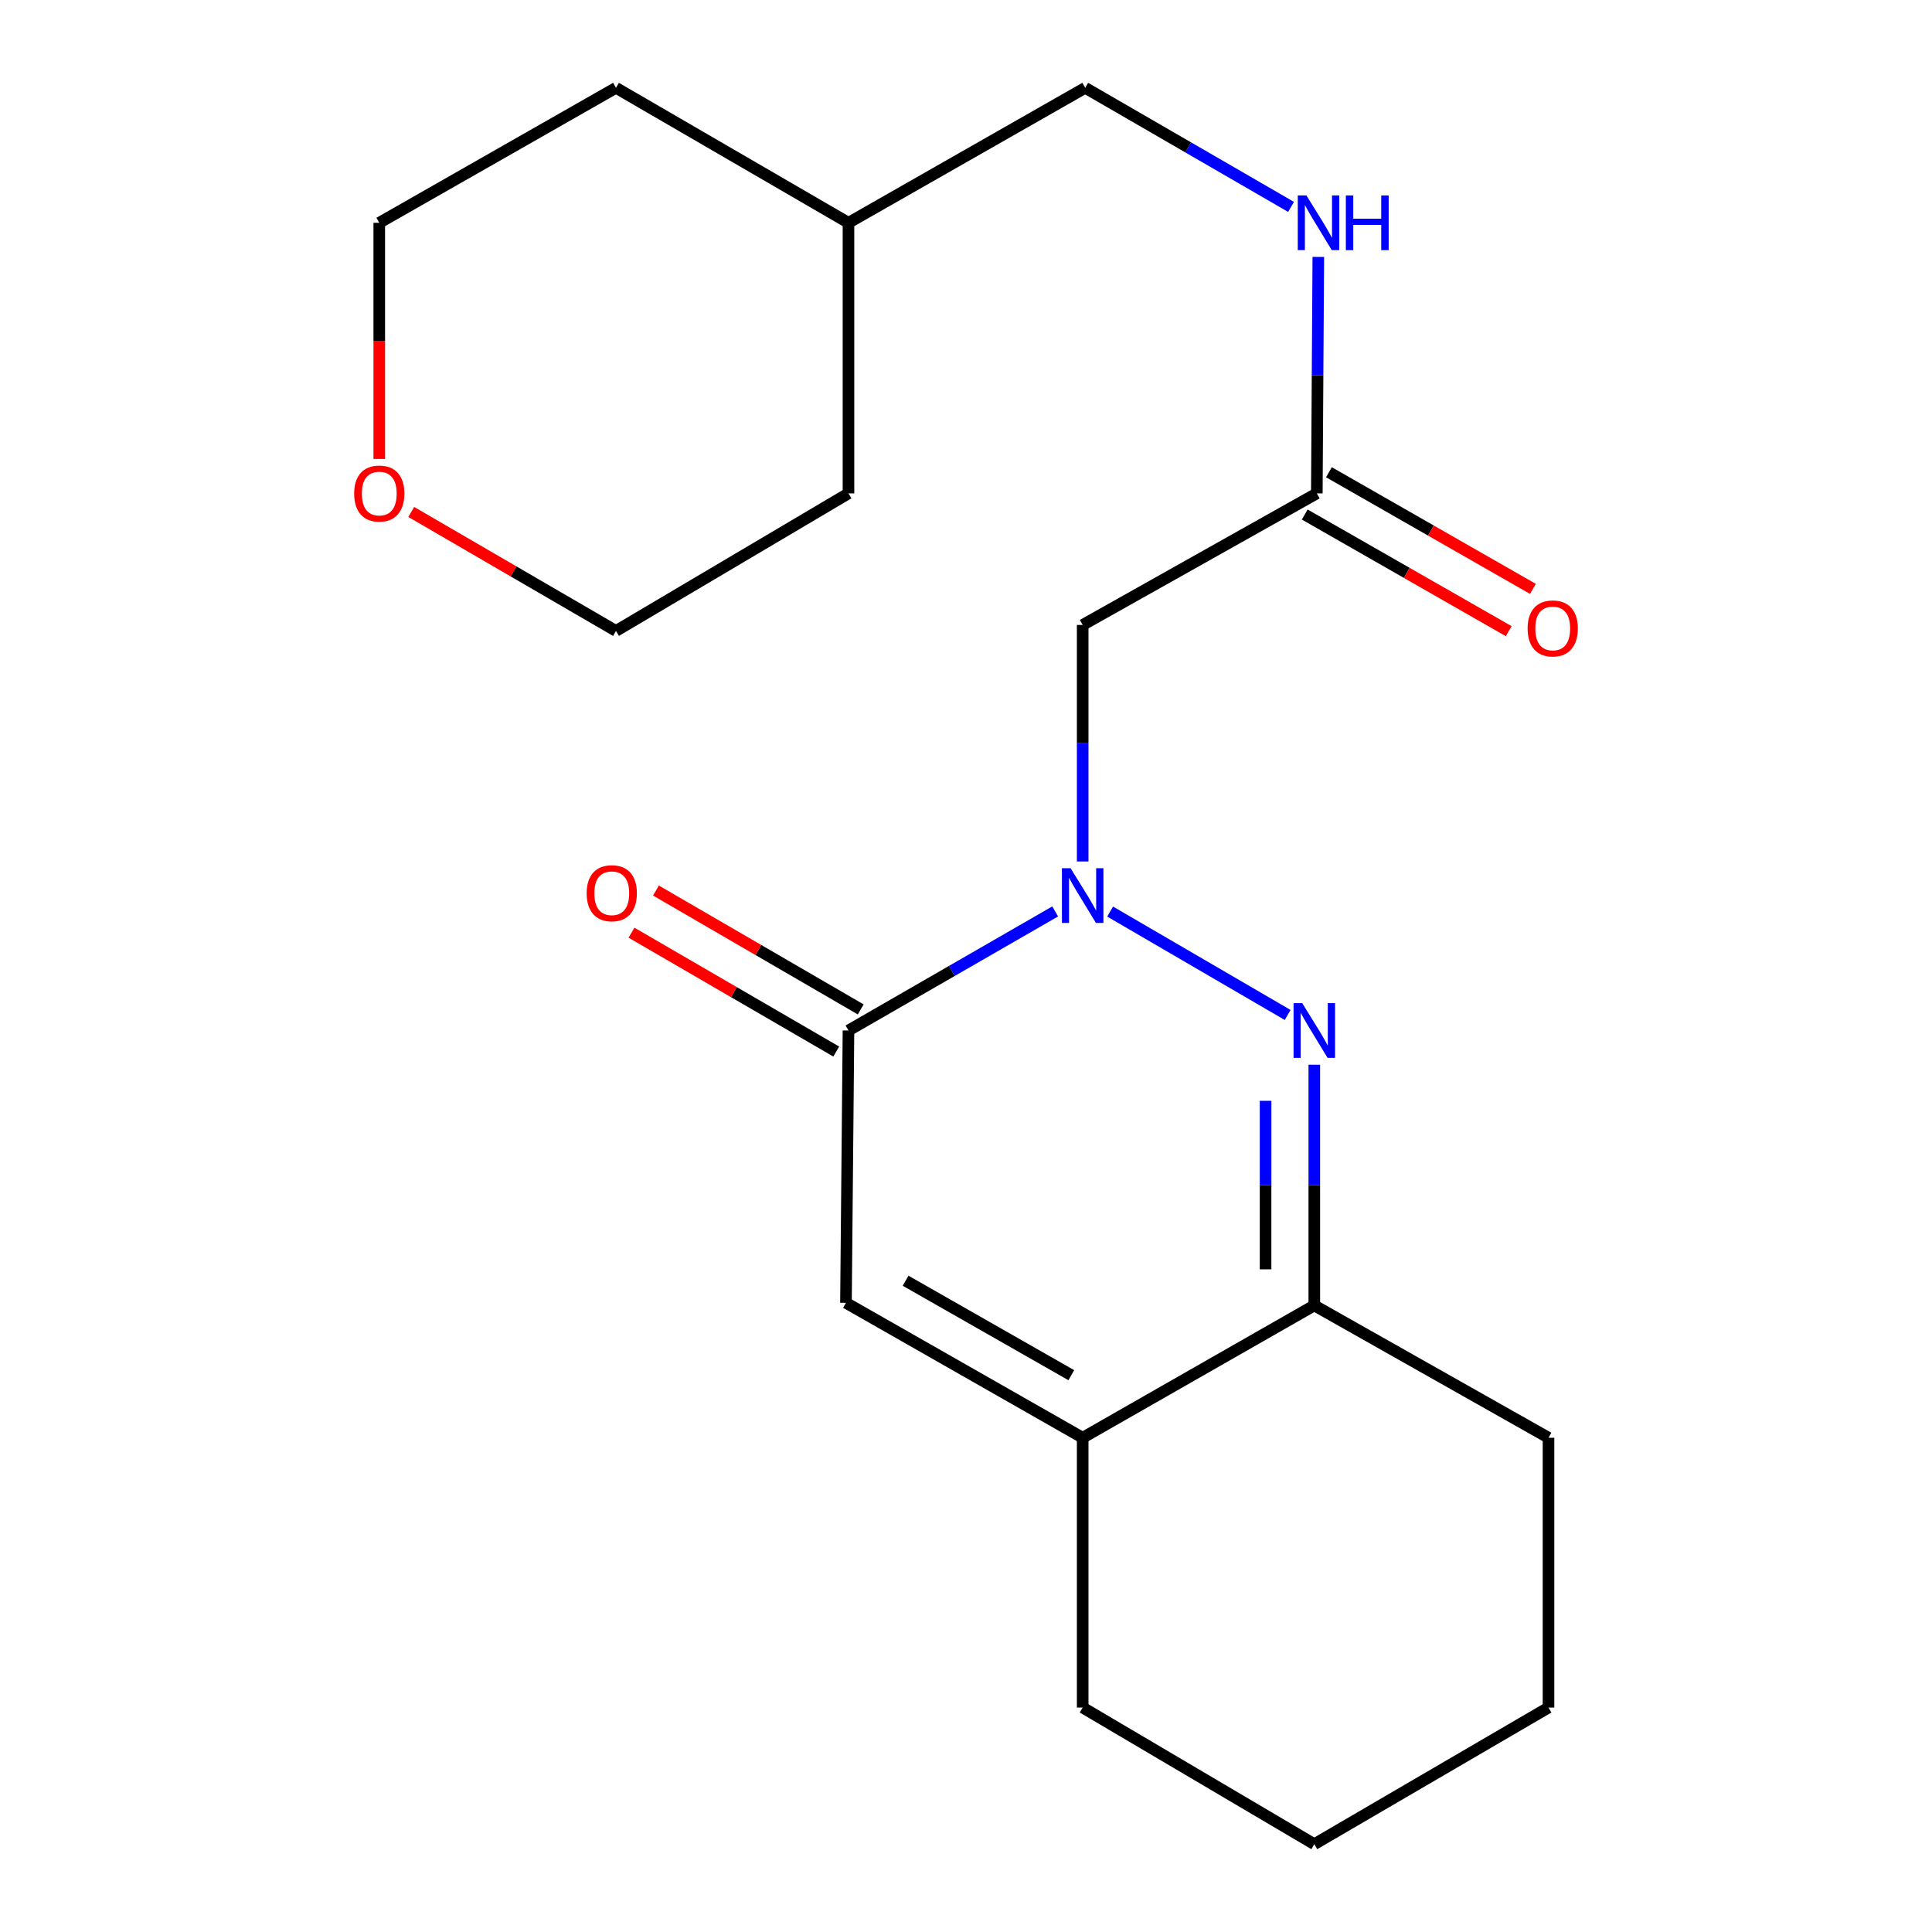 <?xml version='1.0' encoding='iso-8859-1'?>
<svg version='1.1' baseProfile='full'
              xmlns='http://www.w3.org/2000/svg'
                      xmlns:rdkit='http://www.rdkit.org/xml'
                      xmlns:xlink='http://www.w3.org/1999/xlink'
                  xml:space='preserve'
width='1000px' height='1000px' viewBox='0 0 1000 1000'>
<!-- END OF HEADER -->
<rect style='opacity:1.0;fill:#FFFFFF;stroke:none' width='1000' height='1000' x='0' y='0'> </rect>
<path class='bond-0' d='M 574.602,471.829 L 666.485,525.342' style='fill:none;fill-rule:evenodd;stroke:#0000FF;stroke-width:6px;stroke-linecap:butt;stroke-linejoin:miter;stroke-opacity:1' />
<path class='bond-1' d='M 546.156,471.755 L 492.664,502.566' style='fill:none;fill-rule:evenodd;stroke:#0000FF;stroke-width:6px;stroke-linecap:butt;stroke-linejoin:miter;stroke-opacity:1' />
<path class='bond-1' d='M 492.664,502.566 L 439.173,533.377' style='fill:none;fill-rule:evenodd;stroke:#000000;stroke-width:6px;stroke-linecap:butt;stroke-linejoin:miter;stroke-opacity:1' />
<path class='bond-4' d='M 560.393,445.892 L 560.393,384.682' style='fill:none;fill-rule:evenodd;stroke:#0000FF;stroke-width:6px;stroke-linecap:butt;stroke-linejoin:miter;stroke-opacity:1' />
<path class='bond-4' d='M 560.393,384.682 L 560.393,323.473' style='fill:none;fill-rule:evenodd;stroke:#000000;stroke-width:6px;stroke-linecap:butt;stroke-linejoin:miter;stroke-opacity:1' />
<path class='bond-3' d='M 680.282,551.095 L 680.282,613.391' style='fill:none;fill-rule:evenodd;stroke:#0000FF;stroke-width:6px;stroke-linecap:butt;stroke-linejoin:miter;stroke-opacity:1' />
<path class='bond-3' d='M 680.282,613.391 L 680.282,675.686' style='fill:none;fill-rule:evenodd;stroke:#000000;stroke-width:6px;stroke-linecap:butt;stroke-linejoin:miter;stroke-opacity:1' />
<path class='bond-3' d='M 655.06,569.784 L 655.06,613.391' style='fill:none;fill-rule:evenodd;stroke:#0000FF;stroke-width:6px;stroke-linecap:butt;stroke-linejoin:miter;stroke-opacity:1' />
<path class='bond-3' d='M 655.06,613.391 L 655.06,656.998' style='fill:none;fill-rule:evenodd;stroke:#000000;stroke-width:6px;stroke-linecap:butt;stroke-linejoin:miter;stroke-opacity:1' />
<path class='bond-2' d='M 439.173,533.377 L 437.869,674.341' style='fill:none;fill-rule:evenodd;stroke:#000000;stroke-width:6px;stroke-linecap:butt;stroke-linejoin:miter;stroke-opacity:1' />
<path class='bond-7' d='M 445.504,522.471 L 392.513,491.709' style='fill:none;fill-rule:evenodd;stroke:#000000;stroke-width:6px;stroke-linecap:butt;stroke-linejoin:miter;stroke-opacity:1' />
<path class='bond-7' d='M 392.513,491.709 L 339.522,460.947' style='fill:none;fill-rule:evenodd;stroke:#FF0000;stroke-width:6px;stroke-linecap:butt;stroke-linejoin:miter;stroke-opacity:1' />
<path class='bond-7' d='M 432.841,544.284 L 379.85,513.522' style='fill:none;fill-rule:evenodd;stroke:#000000;stroke-width:6px;stroke-linecap:butt;stroke-linejoin:miter;stroke-opacity:1' />
<path class='bond-7' d='M 379.85,513.522 L 326.859,482.76' style='fill:none;fill-rule:evenodd;stroke:#FF0000;stroke-width:6px;stroke-linecap:butt;stroke-linejoin:miter;stroke-opacity:1' />
<path class='bond-5' d='M 437.869,674.341 L 560.393,744.179' style='fill:none;fill-rule:evenodd;stroke:#000000;stroke-width:6px;stroke-linecap:butt;stroke-linejoin:miter;stroke-opacity:1' />
<path class='bond-5' d='M 468.738,662.904 L 554.504,711.79' style='fill:none;fill-rule:evenodd;stroke:#000000;stroke-width:6px;stroke-linecap:butt;stroke-linejoin:miter;stroke-opacity:1' />
<path class='bond-13' d='M 680.282,675.686 L 801.503,744.179' style='fill:none;fill-rule:evenodd;stroke:#000000;stroke-width:6px;stroke-linecap:butt;stroke-linejoin:miter;stroke-opacity:1' />
<path class='bond-21' d='M 680.282,675.686 L 560.393,744.179' style='fill:none;fill-rule:evenodd;stroke:#000000;stroke-width:6px;stroke-linecap:butt;stroke-linejoin:miter;stroke-opacity:1' />
<path class='bond-6' d='M 560.393,323.473 L 681.586,255.373' style='fill:none;fill-rule:evenodd;stroke:#000000;stroke-width:6px;stroke-linecap:butt;stroke-linejoin:miter;stroke-opacity:1' />
<path class='bond-12' d='M 560.393,744.179 L 560.393,883.825' style='fill:none;fill-rule:evenodd;stroke:#000000;stroke-width:6px;stroke-linecap:butt;stroke-linejoin:miter;stroke-opacity:1' />
<path class='bond-8' d='M 681.586,255.373 L 681.971,194.177' style='fill:none;fill-rule:evenodd;stroke:#000000;stroke-width:6px;stroke-linecap:butt;stroke-linejoin:miter;stroke-opacity:1' />
<path class='bond-8' d='M 681.971,194.177 L 682.357,132.981' style='fill:none;fill-rule:evenodd;stroke:#0000FF;stroke-width:6px;stroke-linecap:butt;stroke-linejoin:miter;stroke-opacity:1' />
<path class='bond-9' d='M 675.325,266.321 L 728.119,296.51' style='fill:none;fill-rule:evenodd;stroke:#000000;stroke-width:6px;stroke-linecap:butt;stroke-linejoin:miter;stroke-opacity:1' />
<path class='bond-9' d='M 728.119,296.51 L 780.912,326.699' style='fill:none;fill-rule:evenodd;stroke:#FF0000;stroke-width:6px;stroke-linecap:butt;stroke-linejoin:miter;stroke-opacity:1' />
<path class='bond-9' d='M 687.846,244.425 L 740.639,274.615' style='fill:none;fill-rule:evenodd;stroke:#000000;stroke-width:6px;stroke-linecap:butt;stroke-linejoin:miter;stroke-opacity:1' />
<path class='bond-9' d='M 740.639,274.615 L 793.433,304.804' style='fill:none;fill-rule:evenodd;stroke:#FF0000;stroke-width:6px;stroke-linecap:butt;stroke-linejoin:miter;stroke-opacity:1' />
<path class='bond-11' d='M 668.241,107.088 L 614.975,76.271' style='fill:none;fill-rule:evenodd;stroke:#0000FF;stroke-width:6px;stroke-linecap:butt;stroke-linejoin:miter;stroke-opacity:1' />
<path class='bond-11' d='M 614.975,76.271 L 561.71,45.455' style='fill:none;fill-rule:evenodd;stroke:#000000;stroke-width:6px;stroke-linecap:butt;stroke-linejoin:miter;stroke-opacity:1' />
<path class='bond-10' d='M 212.854,264.986 L 265.844,295.778' style='fill:none;fill-rule:evenodd;stroke:#FF0000;stroke-width:6px;stroke-linecap:butt;stroke-linejoin:miter;stroke-opacity:1' />
<path class='bond-10' d='M 265.844,295.778 L 318.835,326.57' style='fill:none;fill-rule:evenodd;stroke:#000000;stroke-width:6px;stroke-linecap:butt;stroke-linejoin:miter;stroke-opacity:1' />
<path class='bond-23' d='M 196.311,237.552 L 196.311,176.436' style='fill:none;fill-rule:evenodd;stroke:#FF0000;stroke-width:6px;stroke-linecap:butt;stroke-linejoin:miter;stroke-opacity:1' />
<path class='bond-23' d='M 196.311,176.436 L 196.311,115.32' style='fill:none;fill-rule:evenodd;stroke:#000000;stroke-width:6px;stroke-linecap:butt;stroke-linejoin:miter;stroke-opacity:1' />
<path class='bond-14' d='M 561.71,45.455 L 439.173,115.32' style='fill:none;fill-rule:evenodd;stroke:#000000;stroke-width:6px;stroke-linecap:butt;stroke-linejoin:miter;stroke-opacity:1' />
<path class='bond-19' d='M 560.393,883.825 L 680.282,954.545' style='fill:none;fill-rule:evenodd;stroke:#000000;stroke-width:6px;stroke-linecap:butt;stroke-linejoin:miter;stroke-opacity:1' />
<path class='bond-20' d='M 801.503,744.179 L 801.503,883.825' style='fill:none;fill-rule:evenodd;stroke:#000000;stroke-width:6px;stroke-linecap:butt;stroke-linejoin:miter;stroke-opacity:1' />
<path class='bond-17' d='M 439.173,115.32 L 318.835,45.455' style='fill:none;fill-rule:evenodd;stroke:#000000;stroke-width:6px;stroke-linecap:butt;stroke-linejoin:miter;stroke-opacity:1' />
<path class='bond-18' d='M 439.173,115.32 L 439.173,255.373' style='fill:none;fill-rule:evenodd;stroke:#000000;stroke-width:6px;stroke-linecap:butt;stroke-linejoin:miter;stroke-opacity:1' />
<path class='bond-15' d='M 318.835,326.57 L 439.173,255.373' style='fill:none;fill-rule:evenodd;stroke:#000000;stroke-width:6px;stroke-linecap:butt;stroke-linejoin:miter;stroke-opacity:1' />
<path class='bond-16' d='M 196.311,115.32 L 318.835,45.455' style='fill:none;fill-rule:evenodd;stroke:#000000;stroke-width:6px;stroke-linecap:butt;stroke-linejoin:miter;stroke-opacity:1' />
<path class='bond-22' d='M 680.282,954.545 L 801.503,883.825' style='fill:none;fill-rule:evenodd;stroke:#000000;stroke-width:6px;stroke-linecap:butt;stroke-linejoin:miter;stroke-opacity:1' />
<path  class='atom-0' d='M 554.133 449.394
L 563.413 464.394
Q 564.333 465.874, 565.813 468.554
Q 567.293 471.234, 567.373 471.394
L 567.373 449.394
L 571.133 449.394
L 571.133 477.714
L 567.253 477.714
L 557.293 461.314
Q 556.133 459.394, 554.893 457.194
Q 553.693 454.994, 553.333 454.314
L 553.333 477.714
L 549.653 477.714
L 549.653 449.394
L 554.133 449.394
' fill='#0000FF'/>
<path  class='atom-1' d='M 674.022 519.217
L 683.302 534.217
Q 684.222 535.697, 685.702 538.377
Q 687.182 541.057, 687.262 541.217
L 687.262 519.217
L 691.022 519.217
L 691.022 547.537
L 687.142 547.537
L 677.182 531.137
Q 676.022 529.217, 674.782 527.017
Q 673.582 524.817, 673.222 524.137
L 673.222 547.537
L 669.542 547.537
L 669.542 519.217
L 674.022 519.217
' fill='#0000FF'/>
<path  class='atom-8' d='M 303.649 462.331
Q 303.649 455.531, 307.009 451.731
Q 310.369 447.931, 316.649 447.931
Q 322.929 447.931, 326.289 451.731
Q 329.649 455.531, 329.649 462.331
Q 329.649 469.211, 326.249 473.131
Q 322.849 477.011, 316.649 477.011
Q 310.409 477.011, 307.009 473.131
Q 303.649 469.251, 303.649 462.331
M 316.649 473.811
Q 320.969 473.811, 323.289 470.931
Q 325.649 468.011, 325.649 462.331
Q 325.649 456.771, 323.289 453.971
Q 320.969 451.131, 316.649 451.131
Q 312.329 451.131, 309.969 453.931
Q 307.649 456.731, 307.649 462.331
Q 307.649 468.051, 309.969 470.931
Q 312.329 473.811, 316.649 473.811
' fill='#FF0000'/>
<path  class='atom-9' d='M 676.208 101.16
L 685.488 116.16
Q 686.408 117.64, 687.888 120.32
Q 689.368 123, 689.448 123.16
L 689.448 101.16
L 693.208 101.16
L 693.208 129.48
L 689.328 129.48
L 679.368 113.08
Q 678.208 111.16, 676.968 108.96
Q 675.768 106.76, 675.408 106.08
L 675.408 129.48
L 671.728 129.48
L 671.728 101.16
L 676.208 101.16
' fill='#0000FF'/>
<path  class='atom-9' d='M 696.608 101.16
L 700.448 101.16
L 700.448 113.2
L 714.928 113.2
L 714.928 101.16
L 718.768 101.16
L 718.768 129.48
L 714.928 129.48
L 714.928 116.4
L 700.448 116.4
L 700.448 129.48
L 696.608 129.48
L 696.608 101.16
' fill='#0000FF'/>
<path  class='atom-10' d='M 790.689 325.276
Q 790.689 318.476, 794.049 314.676
Q 797.409 310.876, 803.689 310.876
Q 809.969 310.876, 813.329 314.676
Q 816.689 318.476, 816.689 325.276
Q 816.689 332.156, 813.289 336.076
Q 809.889 339.956, 803.689 339.956
Q 797.449 339.956, 794.049 336.076
Q 790.689 332.196, 790.689 325.276
M 803.689 336.756
Q 808.009 336.756, 810.329 333.876
Q 812.689 330.956, 812.689 325.276
Q 812.689 319.716, 810.329 316.916
Q 808.009 314.076, 803.689 314.076
Q 799.369 314.076, 797.009 316.876
Q 794.689 319.676, 794.689 325.276
Q 794.689 330.996, 797.009 333.876
Q 799.369 336.756, 803.689 336.756
' fill='#FF0000'/>
<path  class='atom-11' d='M 183.311 255.453
Q 183.311 248.653, 186.671 244.853
Q 190.031 241.053, 196.311 241.053
Q 202.591 241.053, 205.951 244.853
Q 209.311 248.653, 209.311 255.453
Q 209.311 262.333, 205.911 266.253
Q 202.511 270.133, 196.311 270.133
Q 190.071 270.133, 186.671 266.253
Q 183.311 262.373, 183.311 255.453
M 196.311 266.933
Q 200.631 266.933, 202.951 264.053
Q 205.311 261.133, 205.311 255.453
Q 205.311 249.893, 202.951 247.093
Q 200.631 244.253, 196.311 244.253
Q 191.991 244.253, 189.631 247.053
Q 187.311 249.853, 187.311 255.453
Q 187.311 261.173, 189.631 264.053
Q 191.991 266.933, 196.311 266.933
' fill='#FF0000'/>
</svg>
